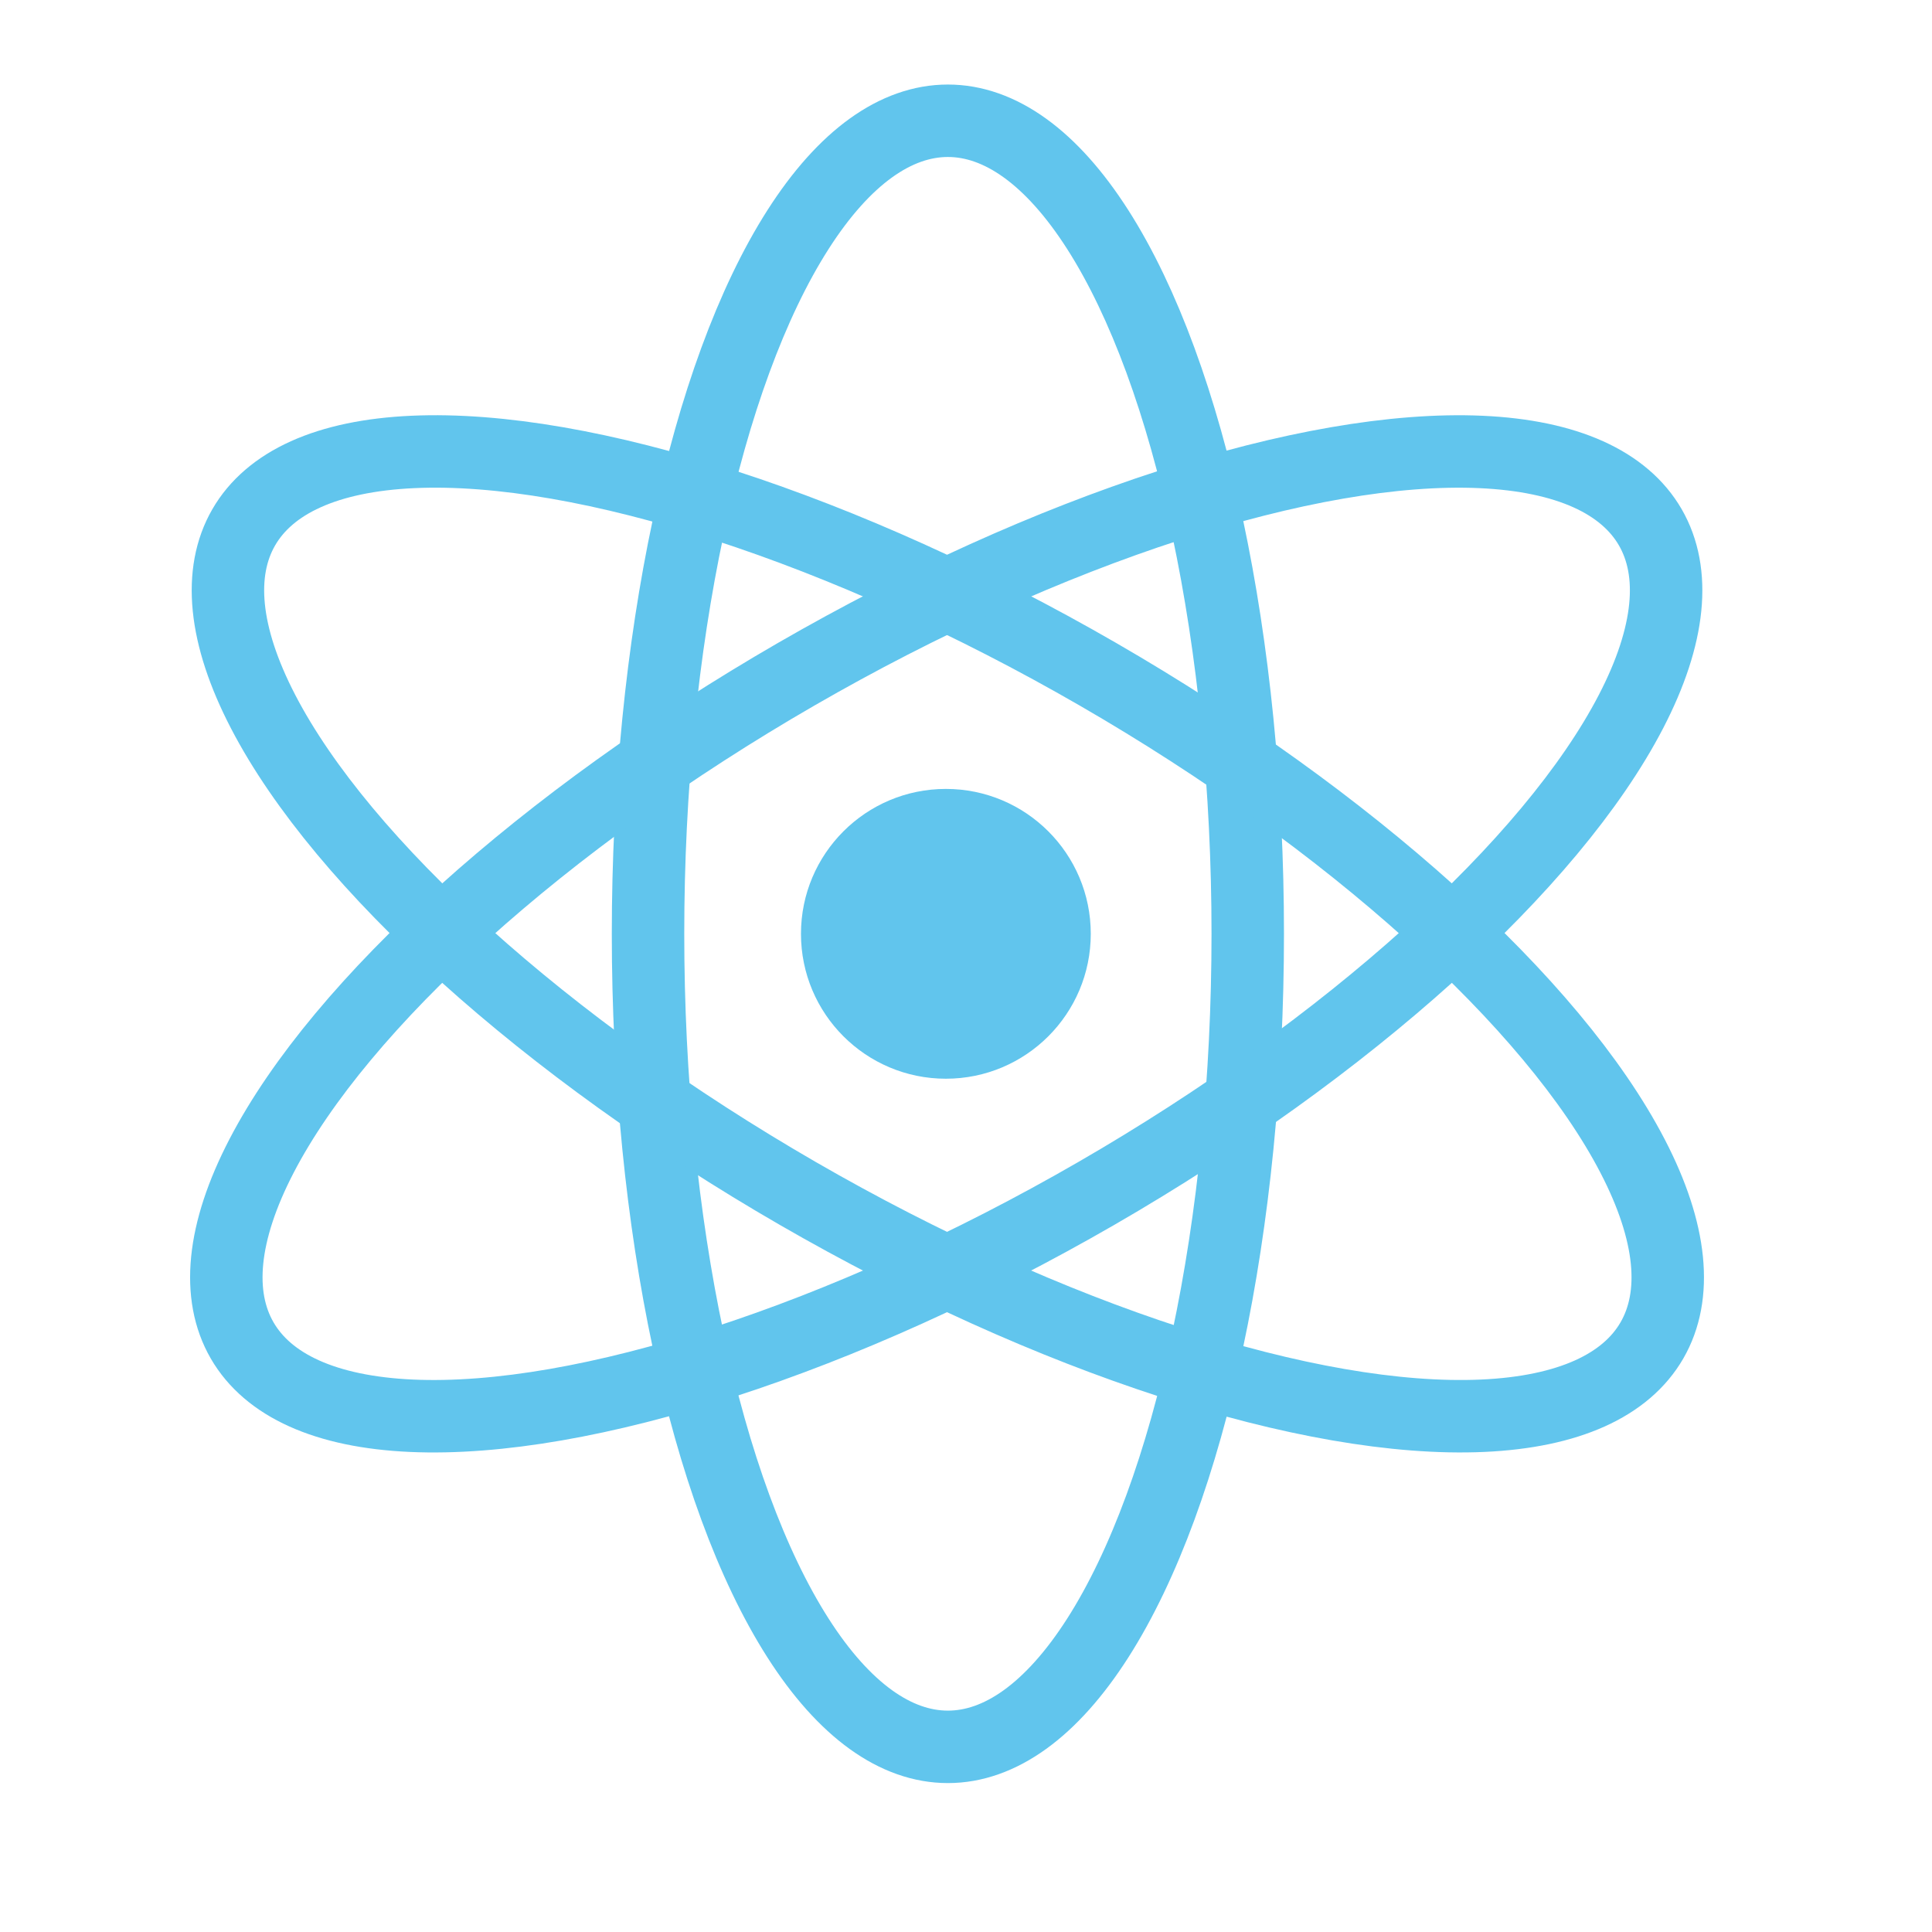 <?xml version="1.0" encoding="UTF-8" standalone="no"?>
<!DOCTYPE svg PUBLIC "-//W3C//DTD SVG 1.1//EN" "http://www.w3.org/Graphics/SVG/1.1/DTD/svg11.dtd">
<svg width="100%" height="100%" viewBox="0 0 80 80" version="1.1" xmlns="http://www.w3.org/2000/svg" xmlns:xlink="http://www.w3.org/1999/xlink" xml:space="preserve" xmlns:serif="http://www.serif.com/" style="fill-rule:evenodd;clip-rule:evenodd;stroke-miterlimit:10;">
    <g transform="matrix(0.5,0,0,0.5,0,0)">
        <ellipse cx="78.5" cy="77.334" rx="24.833" ry="67.333" style="fill:none;stroke:rgb(97,197,237);stroke-width:6px;"/>
    </g>
    <g transform="matrix(0.25,-0.433,0.433,0.25,-13.863,53.325)">
        <ellipse cx="78.5" cy="77.335" rx="24.833" ry="67.334" style="fill:none;stroke:rgb(97,197,237);stroke-width:6px;"/>
    </g>
    <g transform="matrix(-0.25,-0.433,0.433,-0.25,25.287,91.936)">
        <ellipse cx="78.368" cy="77.335" rx="24.833" ry="67.333" style="fill:none;stroke:rgb(97,197,237);stroke-width:6px;"/>
    </g>
    <g transform="matrix(0.5,0,0,0.5,0,0)">
        <circle cx="78.333" cy="77.335" r="12" style="fill:rgb(97,197,237);"/>
    </g>
</svg>
